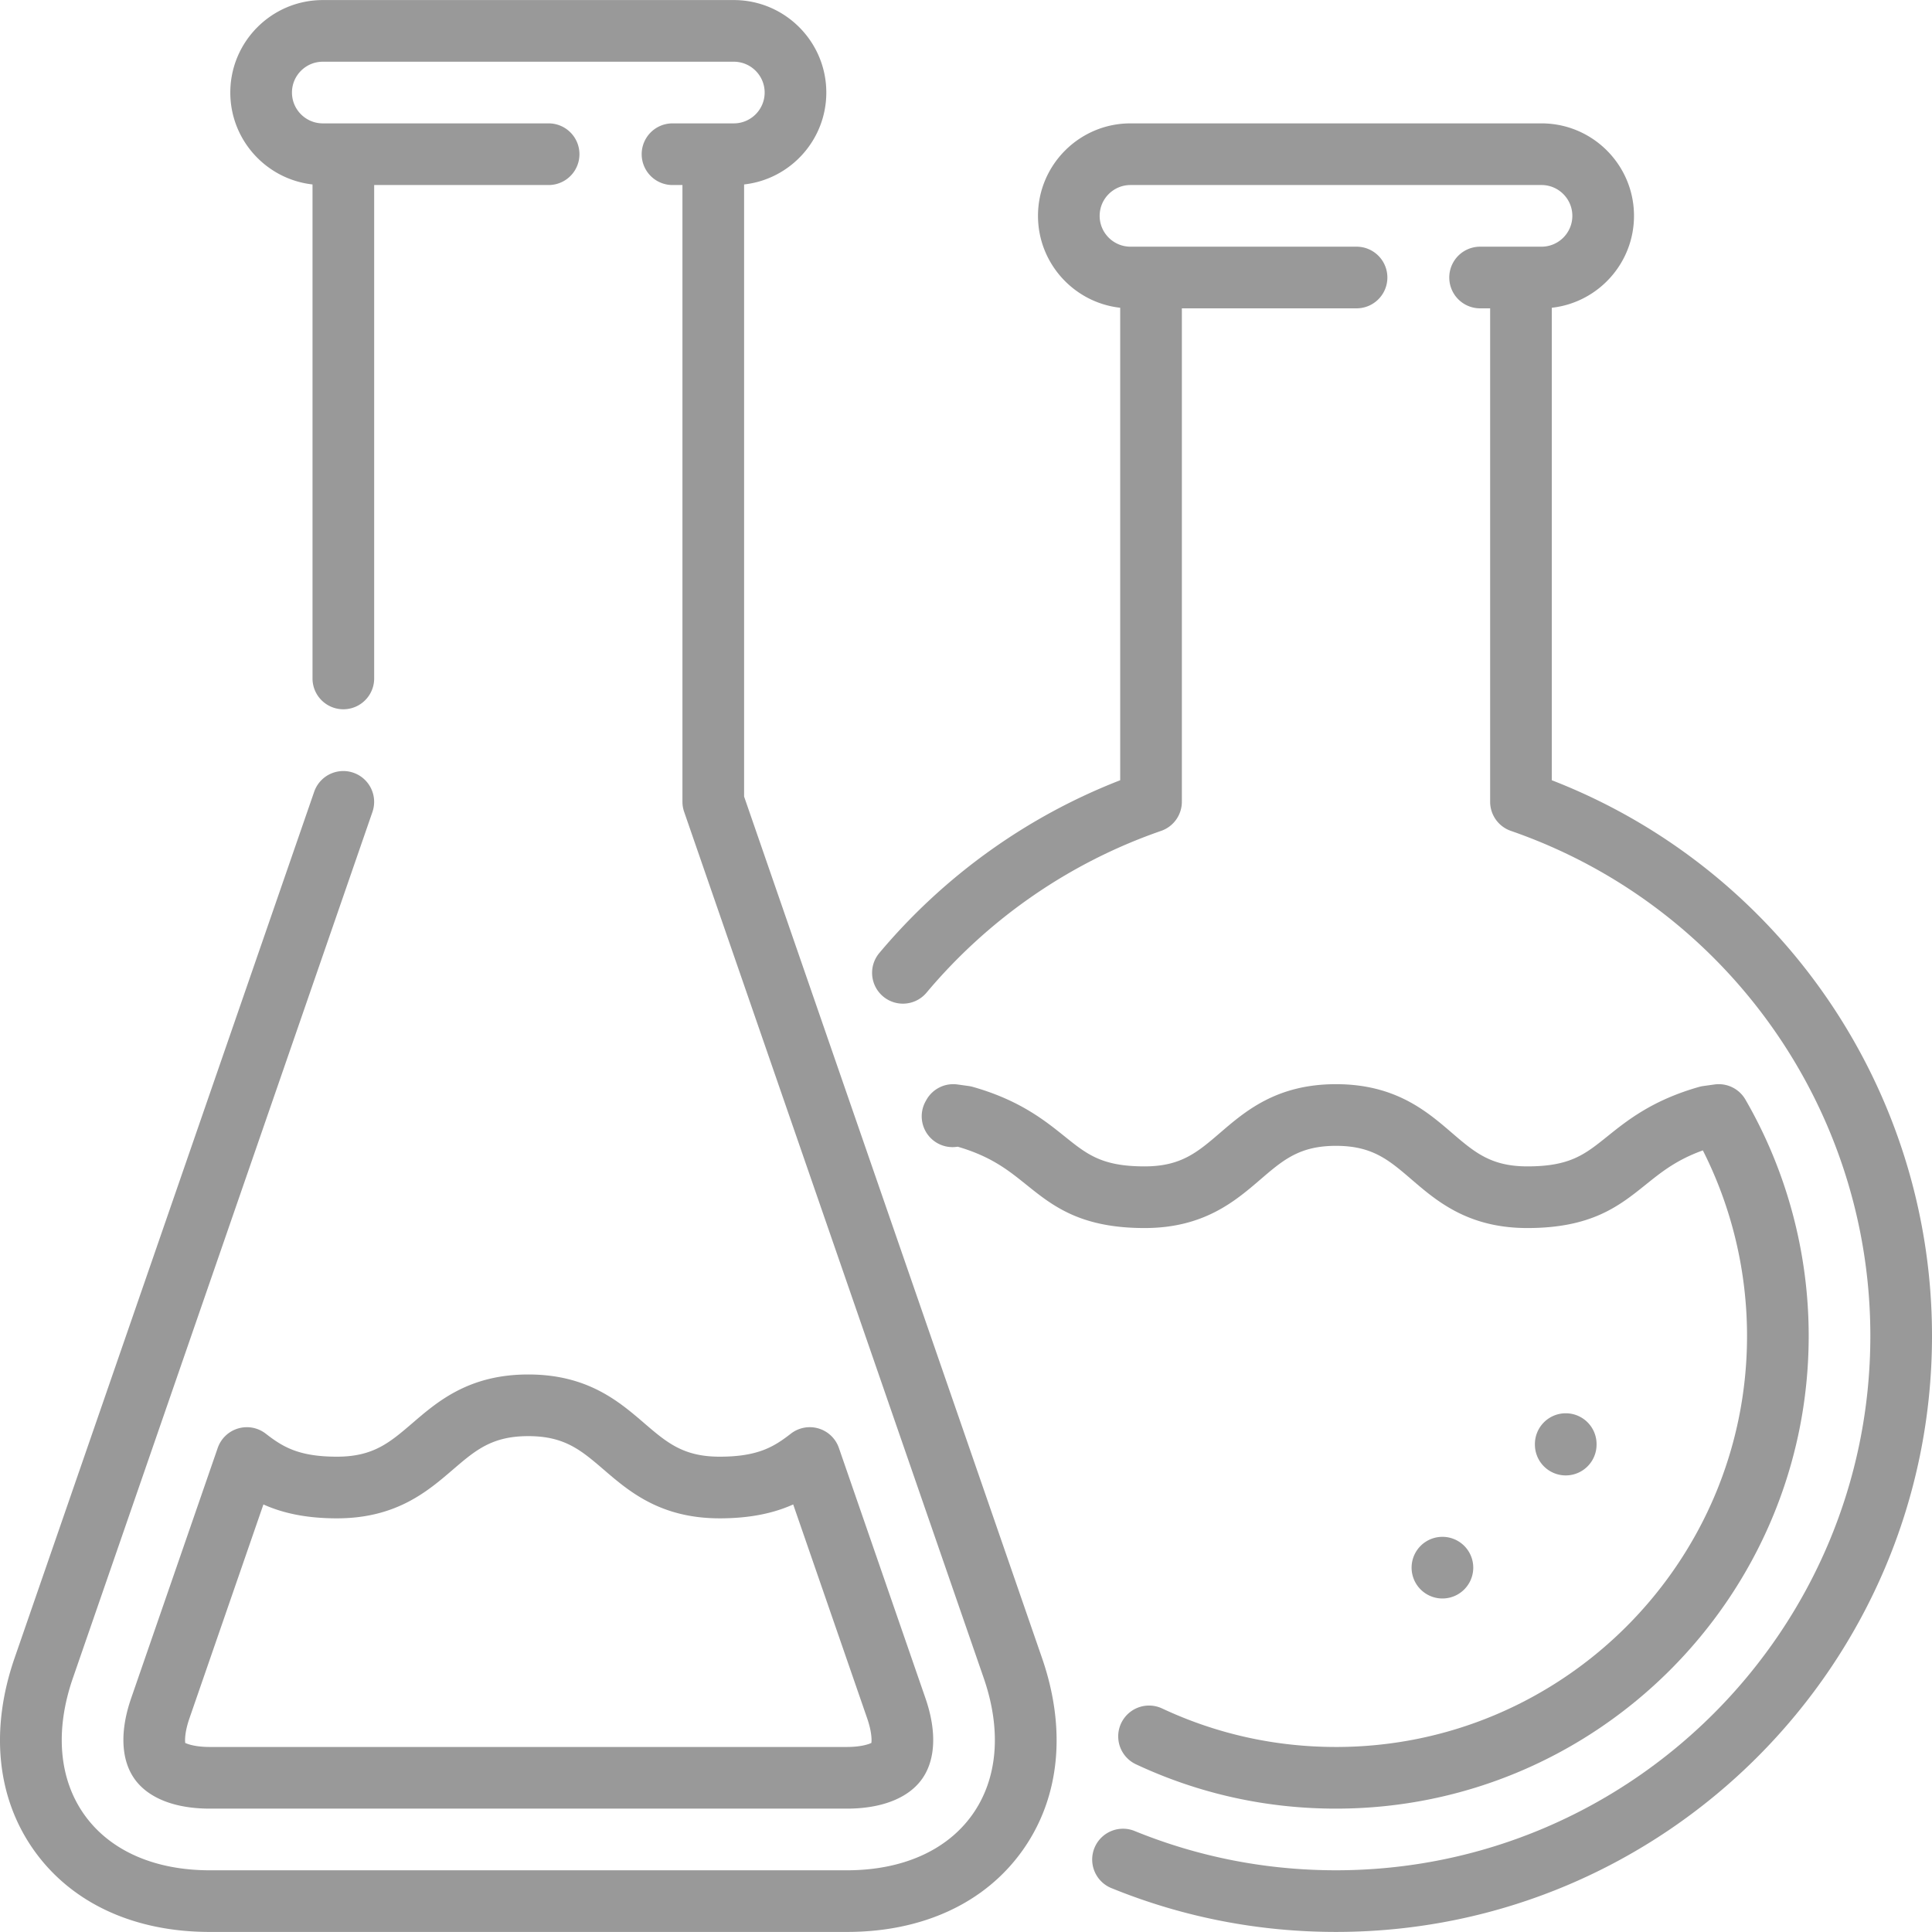 <?xml version="1.0" standalone="no"?><!DOCTYPE svg PUBLIC "-//W3C//DTD SVG 1.1//EN" "http://www.w3.org/Graphics/SVG/1.1/DTD/svg11.dtd"><svg t="1753924993363" class="icon" viewBox="0 0 1024 1024" version="1.1" xmlns="http://www.w3.org/2000/svg" p-id="3510" width="20" height="20" xmlns:xlink="http://www.w3.org/1999/xlink"><path d="M822.481 413.541V163.117c24.475-2.719 43.572-23.52 43.572-48.709 0-27.03-21.988-49.018-49.018-49.018H599.177c-27.03 0-49.019 21.989-49.019 49.018 0 25.187 19.098 45.99 43.572 48.71v250.427c-49.4 19.198-93.357 50.685-127.678 91.573a16.34 16.34 0 0 0 12.505 26.844c4.662 0 9.292-1.984 12.523-5.834 33.05-39.373 76.045-69.022 124.336-85.74a16.34 16.34 0 0 0 10.993-15.44V163.427h92.59a16.34 16.34 0 0 0 0-32.68H599.177c-9.011 0-16.34-7.328-16.34-16.339s7.329-16.339 16.34-16.339h217.858c9.01 0 16.34 7.329 16.34 16.34s-7.33 16.339-16.34 16.339h-32.679a16.34 16.34 0 0 0 0 32.679h5.447v261.519a16.34 16.34 0 0 0 10.993 15.44c113.96 39.454 190.526 147.028 190.526 267.684 0 156.166-127.05 283.216-283.216 283.216-36.816 0-72.654-6.975-106.516-20.731a16.34 16.34 0 1 0-12.298 30.274c37.788 15.35 77.76 23.134 118.814 23.134 174.184 0 315.895-141.71 315.895-315.895 0-130.652-80.504-247.554-201.52-294.527z" p-id="3511" fill="#999999"></path><path d="M813.534 765.533a16.34 16.34 0 1 0 32.679 0 16.34 16.34 0 1 0-32.679 0zM748.176 830.89a16.34 16.34 0 1 0 32.68 0 16.34 16.34 0 1 0-32.68 0z" p-id="3512" fill="#999999"></path><path d="M615.821 905.463a16.34 16.34 0 0 0-13.86 29.594c33.367 15.63 69.078 23.555 106.145 23.555 138.146 0 250.537-112.391 250.537-250.537 0-44.036-11.597-87.357-33.537-125.282a16.322 16.322 0 0 0-16.394-8l-5.948 0.828a16.244 16.244 0 0 0-2.209 0.464c-24.7 7.01-38.022 17.71-48.726 26.307-11.858 9.524-19.694 15.816-42.3 15.816-19.304 0-28.014-7.483-40.07-17.84-13.344-11.464-29.951-25.732-61.364-25.732-31.41 0-48.016 14.268-61.36 25.734-12.054 10.357-20.762 17.838-40.062 17.838-22.603 0-30.435-6.292-42.293-15.816-10.703-8.597-24.023-19.296-48.72-26.307a15.952 15.952 0 0 0-2.21-0.464l-5.948-0.828a16.318 16.318 0 0 0-16.372 7.963c-0.142 0.242-0.28 0.488-0.43 0.767a16.34 16.34 0 0 0 16.815 24.265l0.272 0.04c17.625 5.18 26.62 12.404 36.13 20.044 14.087 11.316 28.655 23.017 62.756 23.017 31.41 0 48.016-14.267 61.36-25.733 12.054-10.357 20.762-17.839 40.062-17.839 19.304 0 28.014 7.484 40.07 17.84 13.344 11.465 29.952 25.732 61.365 25.732 34.103 0 48.672-11.701 62.763-23.014 8.394-6.743 16.383-13.16 30.26-18.137 15.348 30.328 23.413 64.08 23.413 98.339 0 120.127-97.73 217.858-217.858 217.858-32.24-0.004-63.29-6.89-92.287-20.472z" p-id="3513" fill="#999999"></path><path d="M394.39 422.2V97.76c24.474-2.72 43.571-23.52 43.571-48.71 0-27.029-21.988-49.017-49.018-49.017H171.085c-27.03 0-49.018 21.988-49.018 49.018 0 25.186 19.097 45.99 43.571 48.709v261.83a16.34 16.34 0 0 0 32.68 0V98.07h92.589a16.34 16.34 0 0 0 0-32.679H171.085c-9.01 0-16.34-7.329-16.34-16.34s7.33-16.339 16.34-16.339h217.858c9.01 0 16.34 7.33 16.34 16.34s-7.33 16.34-16.34 16.34h-32.679a16.34 16.34 0 0 0 0 32.678h5.447v326.88c0 1.816 0.303 3.622 0.897 5.339l158.795 459.145c9.59 27.73 7.427 53.452-6.089 72.43-13.518 18.975-37.119 29.428-66.458 29.428h-337.68c-29.34 0-52.942-10.45-66.46-29.429-13.516-18.977-15.68-44.7-6.09-72.427l158.796-459.143a16.34 16.34 0 0 0-30.884-10.684L7.741 878.752C-5.4 916.744-1.721 952.993 18.098 980.818c19.819 27.825 52.874 43.15 93.076 43.15h337.68c40.202 0 73.257-15.325 93.076-43.15 19.818-27.825 23.498-64.074 10.357-102.066L394.39 422.2z" p-id="3514" fill="#999999"></path><path d="M140.85 759.873a16.34 16.34 0 0 0-25.456 7.57L69.508 900.117c-6.039 17.464-5.392 32.66 1.824 42.787 7.215 10.129 21.363 15.708 39.842 15.708h337.68c18.477 0 32.627-5.58 39.84-15.708 7.218-10.128 7.865-25.326 1.824-42.787L444.63 767.439a16.335 16.335 0 0 0-25.455-7.568c-8.912 6.912-17.35 12.202-37.74 12.202-19.301 0-28.014-7.484-40.07-17.84-13.344-11.464-29.951-25.732-61.364-25.732-31.41 0-48.016 14.268-61.36 25.734-12.054 10.357-20.762 17.838-40.064 17.838-20.383-0.004-28.818-5.29-37.727-12.2z m99.089 19.143c12.054-10.357 20.762-17.838 40.062-17.838 19.304 0 28.014 7.483 40.07 17.84 13.344 11.464 29.952 25.731 61.365 25.731 17.08 0 29.376-3.058 38.975-7.361l39.223 113.41c2.318 6.704 2.446 11.094 2.218 12.987-1.715 0.835-5.904 2.148-12.998 2.148h-337.68c-7.094 0-11.283-1.313-12.998-2.148-0.229-1.893-0.1-6.283 2.218-12.986l39.221-113.407c9.595 4.303 21.888 7.36 38.964 7.36 31.413-0.005 48.018-14.272 61.36-25.736z" p-id="3515" fill="#999999"></path></svg>